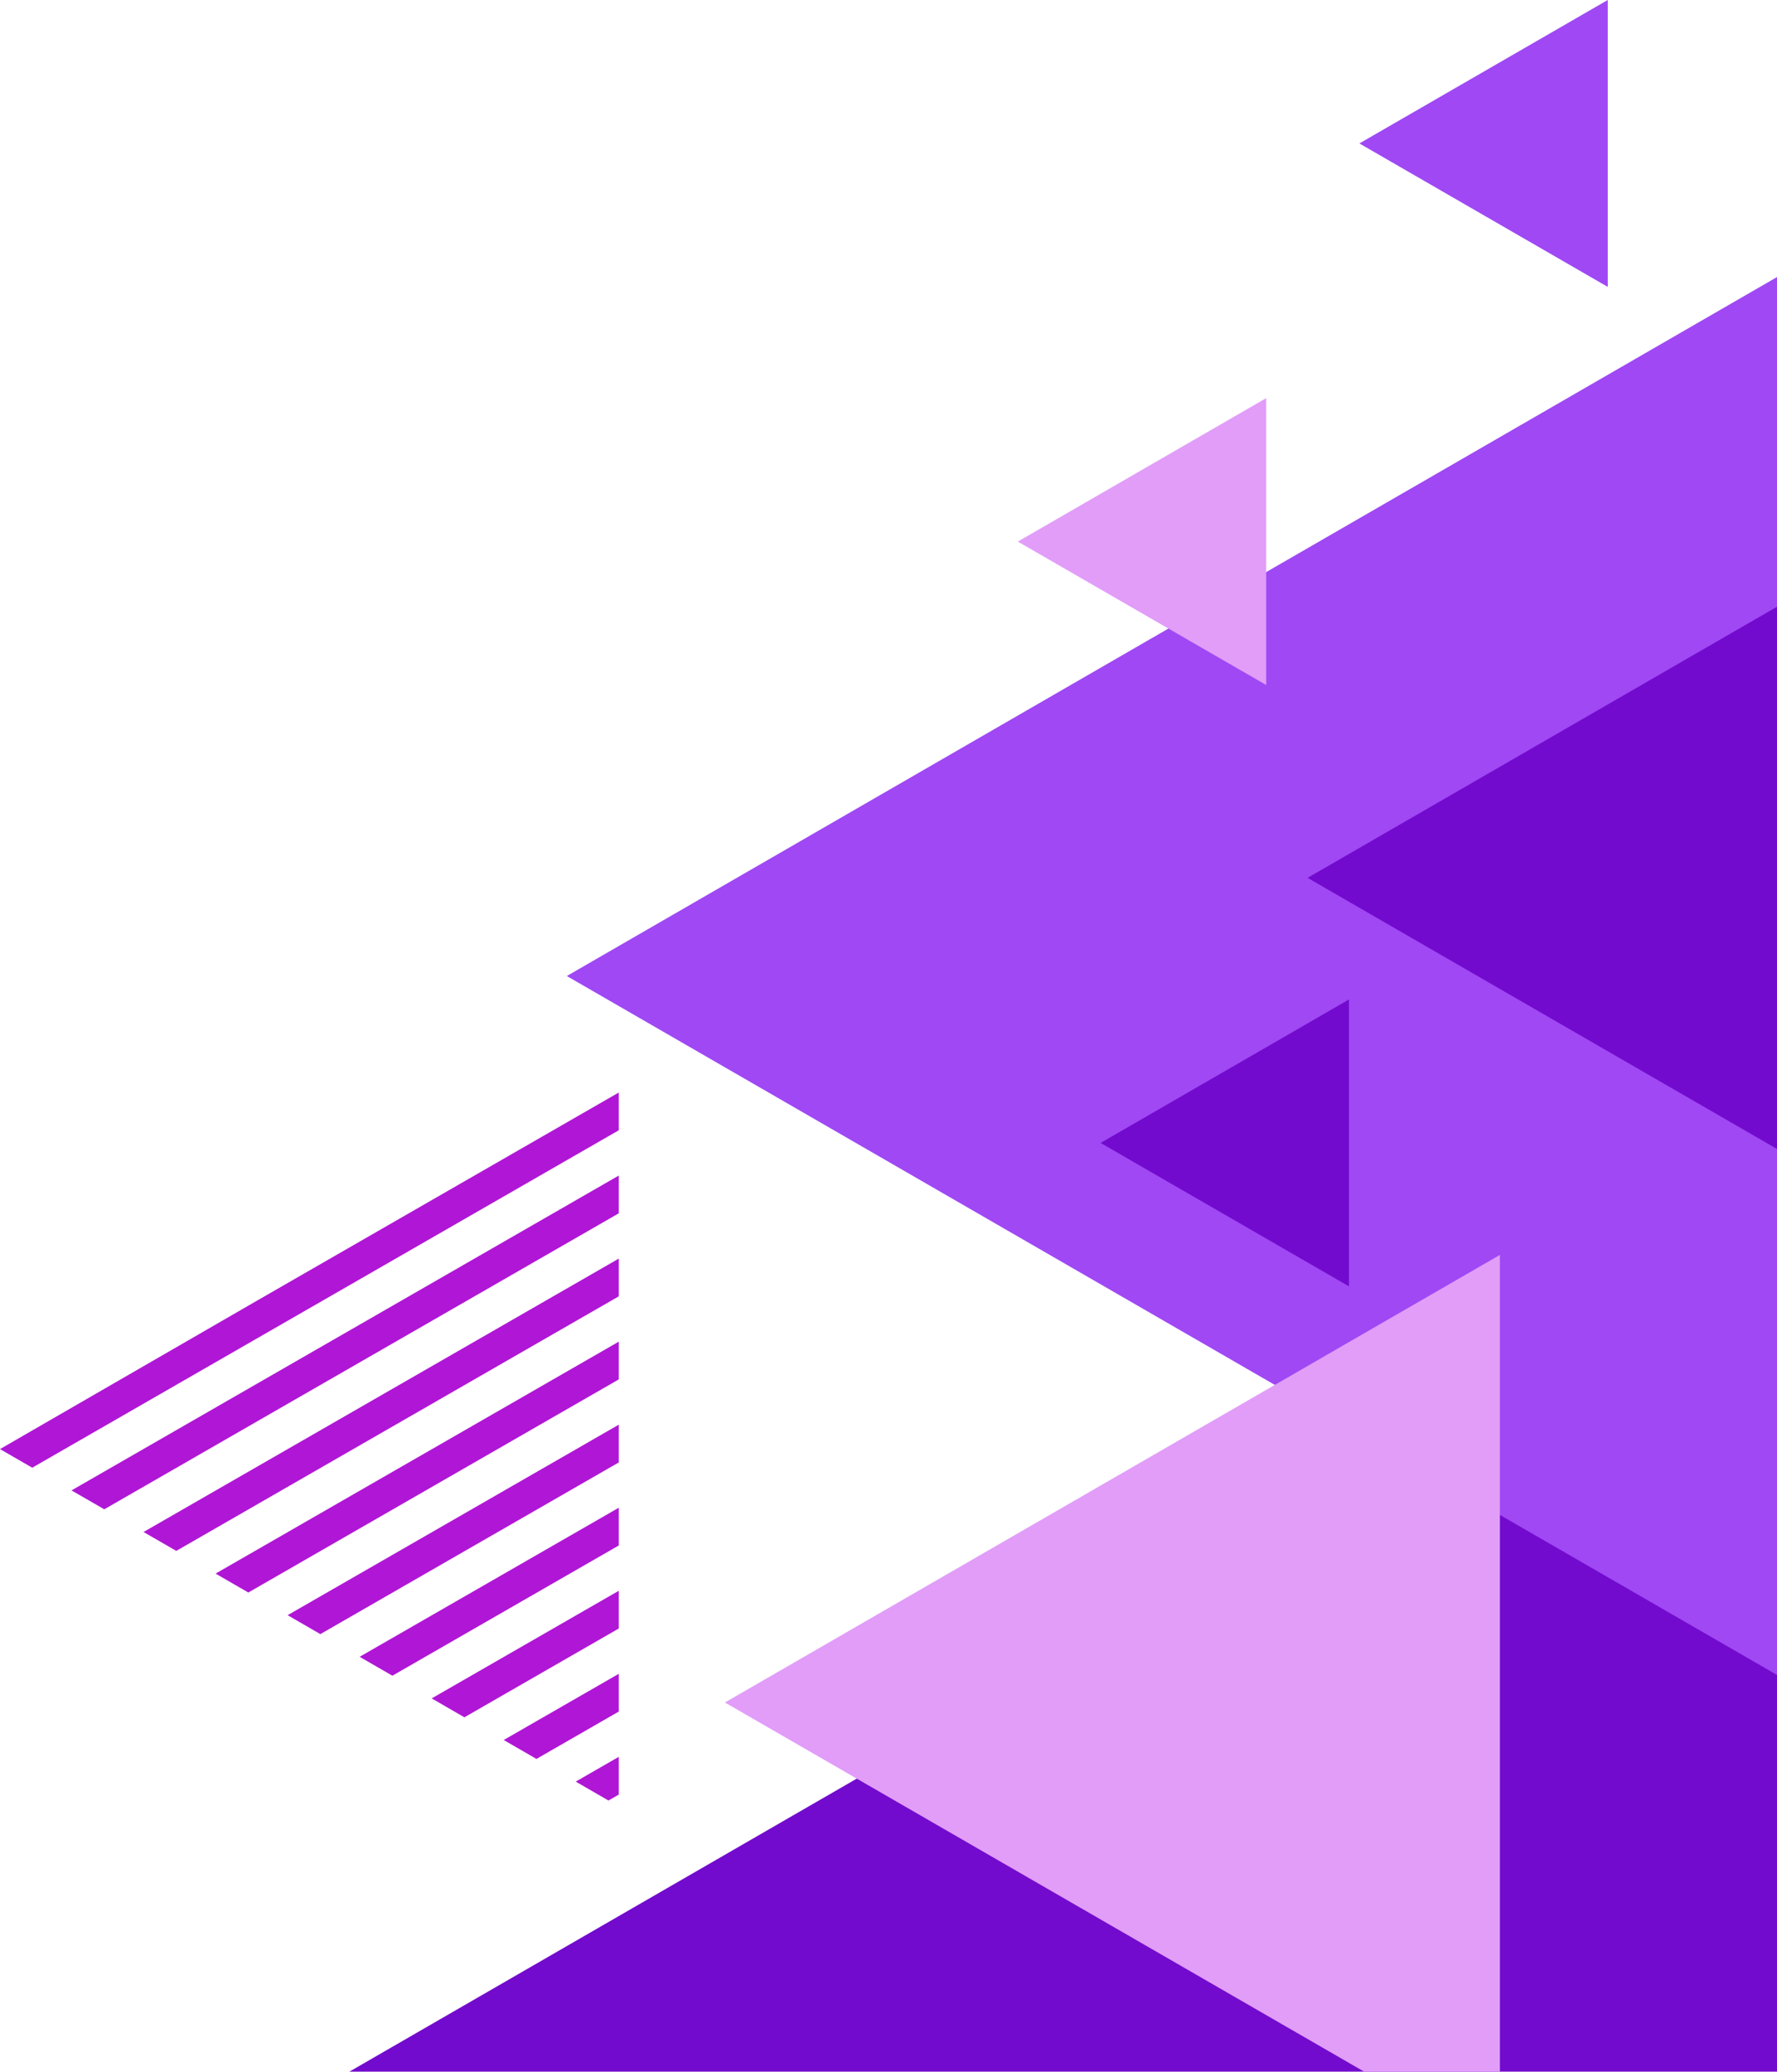 <?xml version="1.0" encoding="UTF-8" standalone="no"?><svg xmlns="http://www.w3.org/2000/svg" xmlns:xlink="http://www.w3.org/1999/xlink" data-name="Layer 1" fill="#000000" height="3000" preserveAspectRatio="xMidYMid meet" version="1" viewBox="0.0 0.0 2574.2 3000.0" width="2574.2" zoomAndPan="magnify"><g id="change1_1"><path d="M506.12 2999.99L2574.2 1805.99 2574.2 2999.99 506.12 2999.99z" fill="#720bcd"/></g><g id="change2_1"><path d="M1969.24 207.72L2329.01 415.43 2329.01 0 1969.24 207.72z" fill="#9f48f4"/></g><g id="change2_2"><path d="M2574.21 401.23L2574.21 2425.53 2172.82 2193.8 1846.71 2005.5 821.1 1413.38 2574.21 401.23z" fill="#9f48f4"/></g><g id="change1_2"><path d="M1894.18 1271.23L2574.2 1663.84 2574.2 878.62 1894.18 1271.23z" fill="#720bcd"/></g><g id="change3_1"><path d="M896.39 1582.08L896.39 1636.76 46.7 2125.4 0 2098.44 375.51 1881.64 896.39 1582.08z" fill="#b016d6"/></g><g id="change3_2"><path d="M896.39 1702.34L896.39 1757 151.03 2185.65 103.6 2158.26 896.39 1702.34z" fill="#b016d6"/></g><g id="change3_3"><path d="M896.39 1822.6L896.39 1877.23 255.37 2245.87 207.94 2218.51 896.39 1822.6z" fill="#b016d6"/></g><g id="change3_4"><path d="M896.39 1942.86L896.39 1997.52 359.73 2306.14 312.3 2278.76 896.39 1942.86z" fill="#b016d6"/></g><g id="change3_5"><path d="M896.39 2063.09L896.39 2117.75 464.07 2366.37 416.64 2338.98 896.39 2063.09z" fill="#b016d6"/></g><g id="change3_6"><path d="M896.39 2183.33L896.39 2238.01 568.41 2426.62 520.98 2399.23 896.39 2183.33z" fill="#b016d6"/></g><g id="change3_7"><path d="M896.39 2303.61L896.39 2358.24 672.75 2486.86 625.34 2459.48 896.39 2303.61z" fill="#b016d6"/></g><g id="change3_8"><path d="M896.39 2423.84L896.39 2478.52 777.11 2547.11 729.68 2519.72 896.39 2423.84z" fill="#b016d6"/></g><g id="change3_9"><path d="M896.39 2544.08L896.39 2598.76 881.44 2607.36 834.01 2579.97 896.39 2544.08z" fill="#b016d6"/></g><g id="change4_1"><path d="M1474.44 784.27L1834.22 991.98 1834.22 576.55 1474.44 784.27z" fill="#e19df8"/></g><g id="change4_2"><path d="M2172.82 1817.22L2172.82 3000 1976.14 3000 1050.15 2465.4 1846.71 2005.5 2172.82 1817.22z" fill="#e19df8"/></g><g id="change1_3"><path d="M1594.37 1655.08L1954.14 1862.79 1954.14 1447.36 1594.37 1655.08z" fill="#720bcd"/></g></svg>